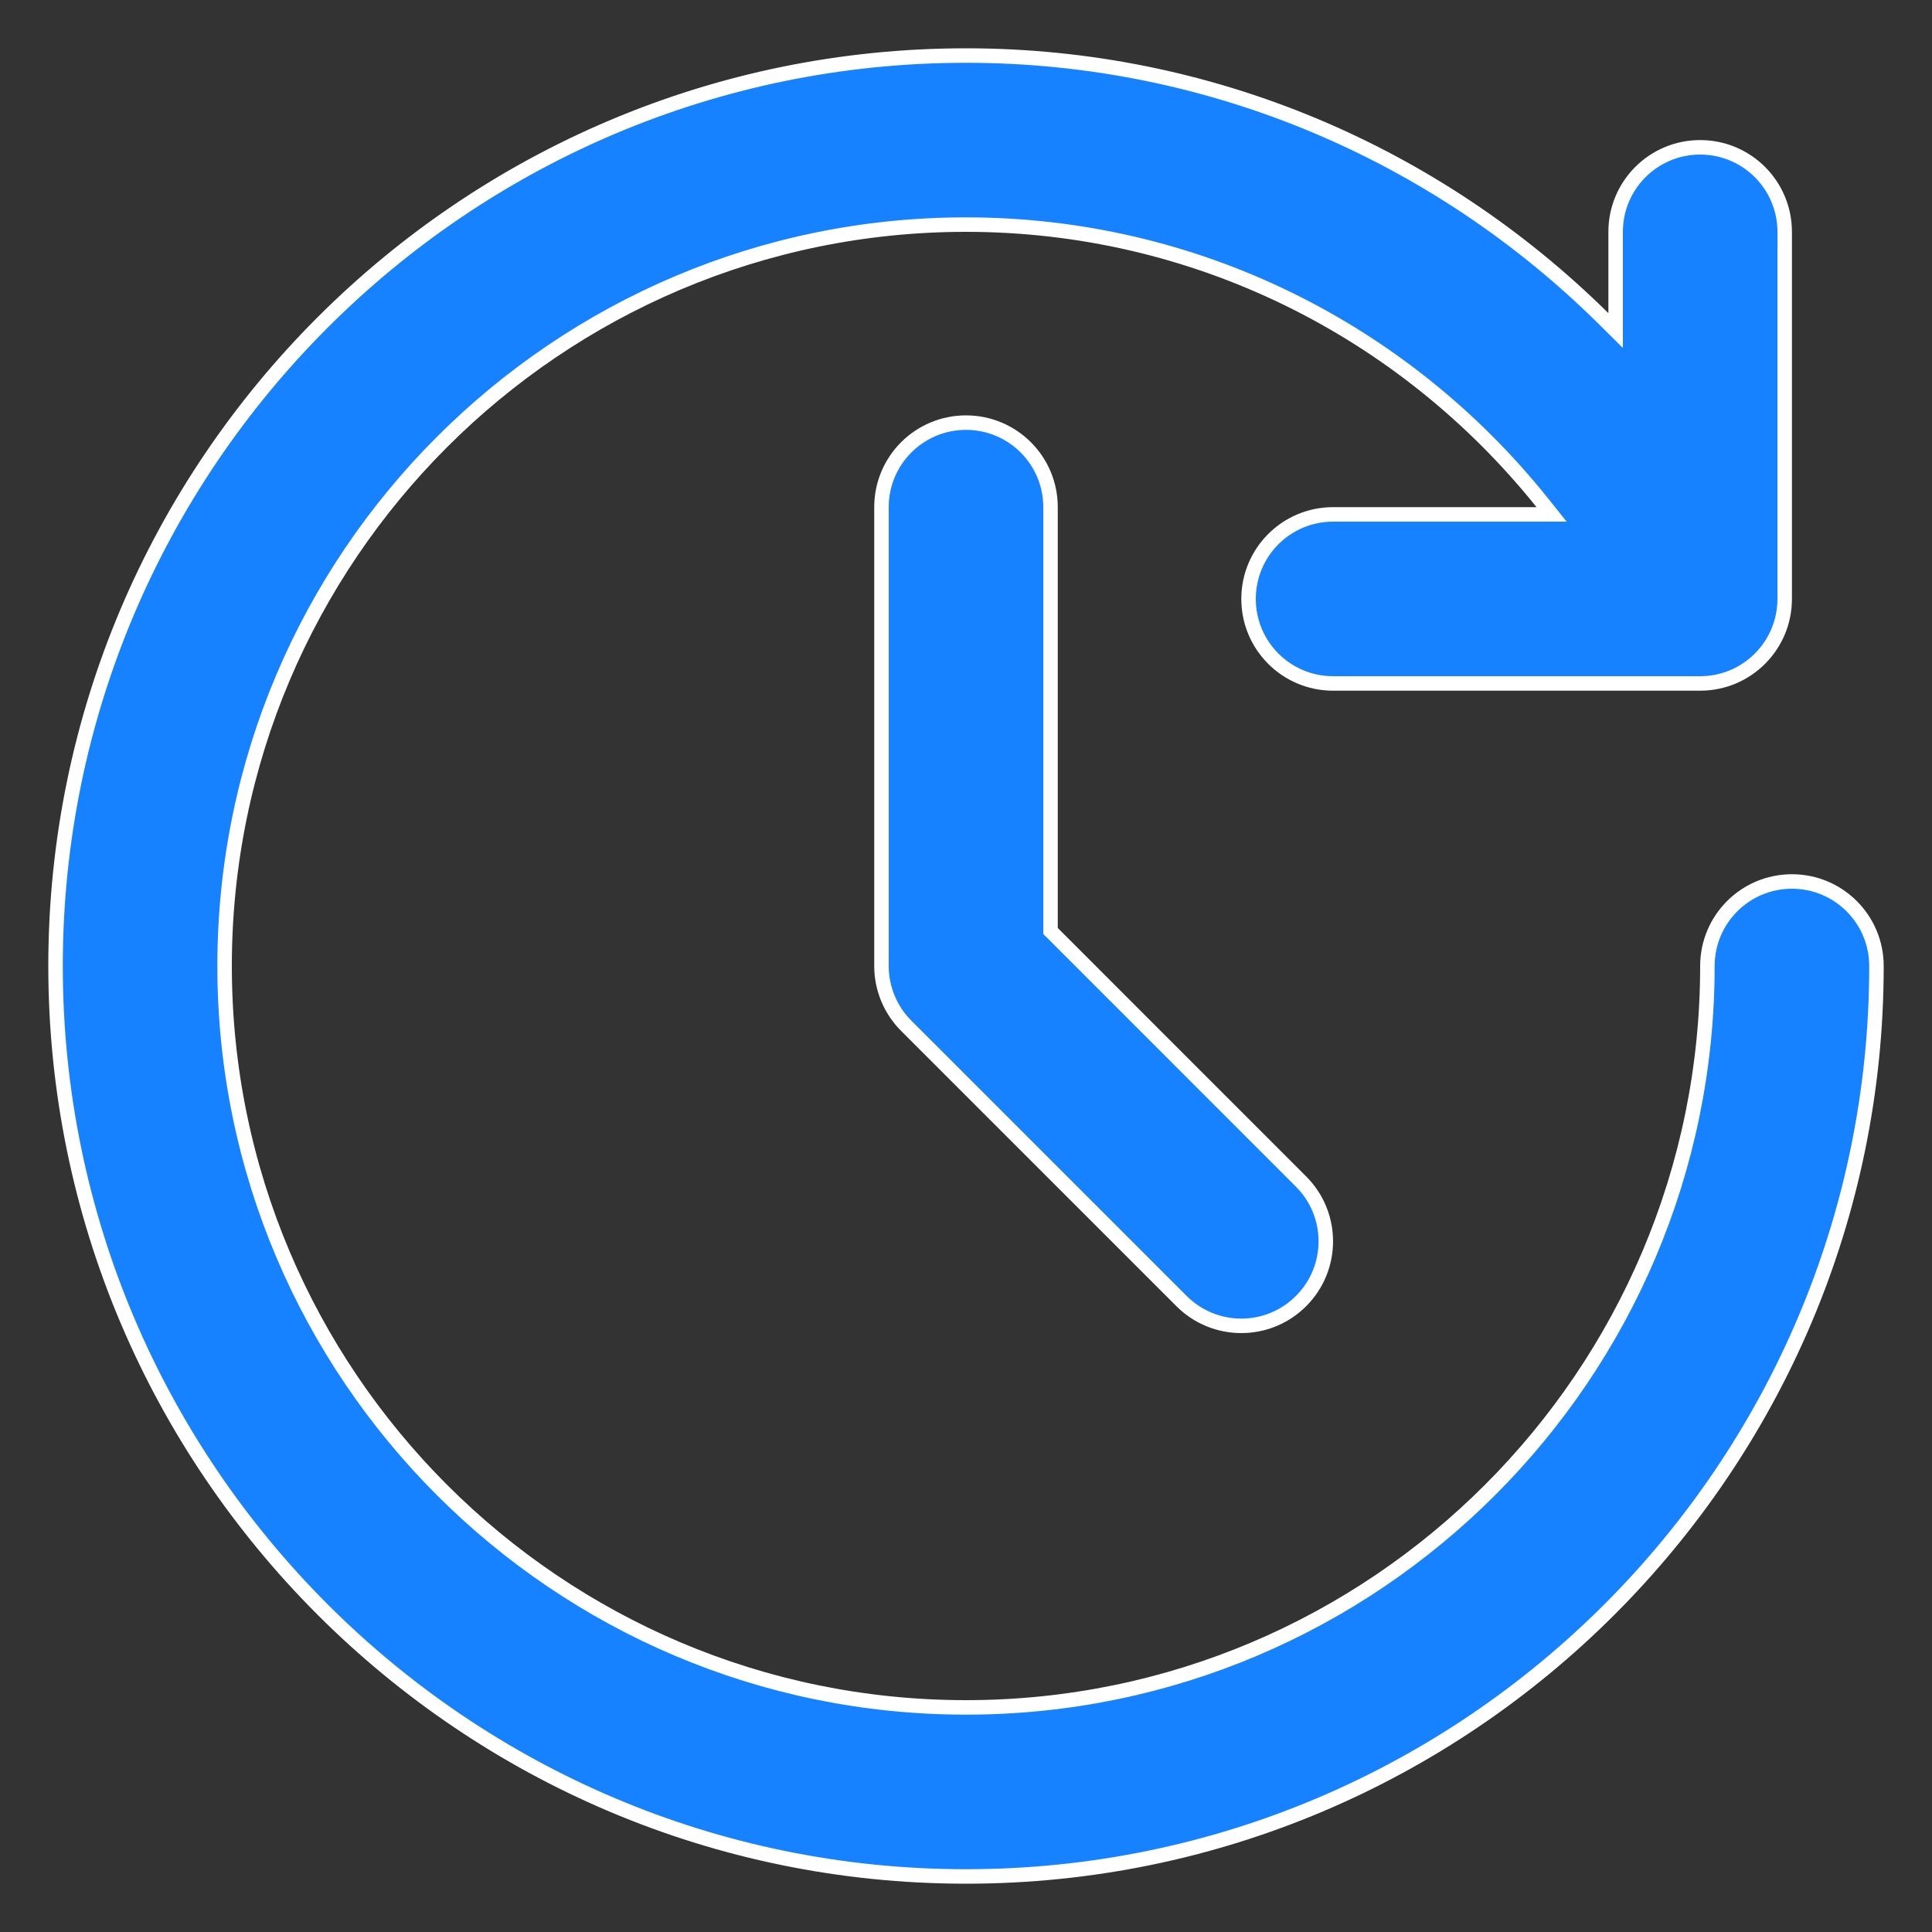 <svg width="40" height="40" viewBox="0 0 40 40" fill="none" xmlns="http://www.w3.org/2000/svg">
<rect x="0" y="0" width="40" height="40" fill="#333333" stroke="none"/>
<path d="M21.75 19.213V19.276L21.794 19.319L26.937 24.463C27.62 25.146 27.62 26.254 26.937 26.937C26.595 27.279 26.148 27.45 25.7 27.45C25.252 27.45 24.804 27.279 24.462 26.937L18.762 21.237C18.434 20.909 18.25 20.465 18.25 20V10.5C18.25 9.533 19.032 8.75 20 8.75C20.967 8.75 21.75 9.533 21.75 10.5V19.213Z" fill="#1782FF" stroke="white" stroke-width="0.3"/>
<path d="M31.812 10.65H32.124L31.929 10.406C29.051 6.815 24.721 4.65 20 4.65C11.536 4.65 4.65 11.536 4.65 20C4.65 28.464 11.536 35.35 20 35.35C28.464 35.35 35.35 28.464 35.35 20C35.35 19.033 36.133 18.25 37.1 18.25C38.067 18.25 38.85 19.033 38.85 20C38.85 30.393 30.393 38.85 20 38.85C9.607 38.85 1.15 30.393 1.15 20C1.15 9.607 9.607 1.15 20 1.15C25.045 1.15 29.73 3.167 33.195 6.591L33.45 6.844V6.485V4.8C33.45 3.833 34.233 3.05 35.2 3.05C36.167 3.05 36.95 3.833 36.95 4.8V12.4C36.95 13.367 36.167 14.15 35.2 14.15H27.6C26.633 14.15 25.85 13.367 25.85 12.4C25.85 11.433 26.633 10.65 27.6 10.65H31.812Z" fill="#1782FF" stroke="white" stroke-width="0.3"/>
</svg>
